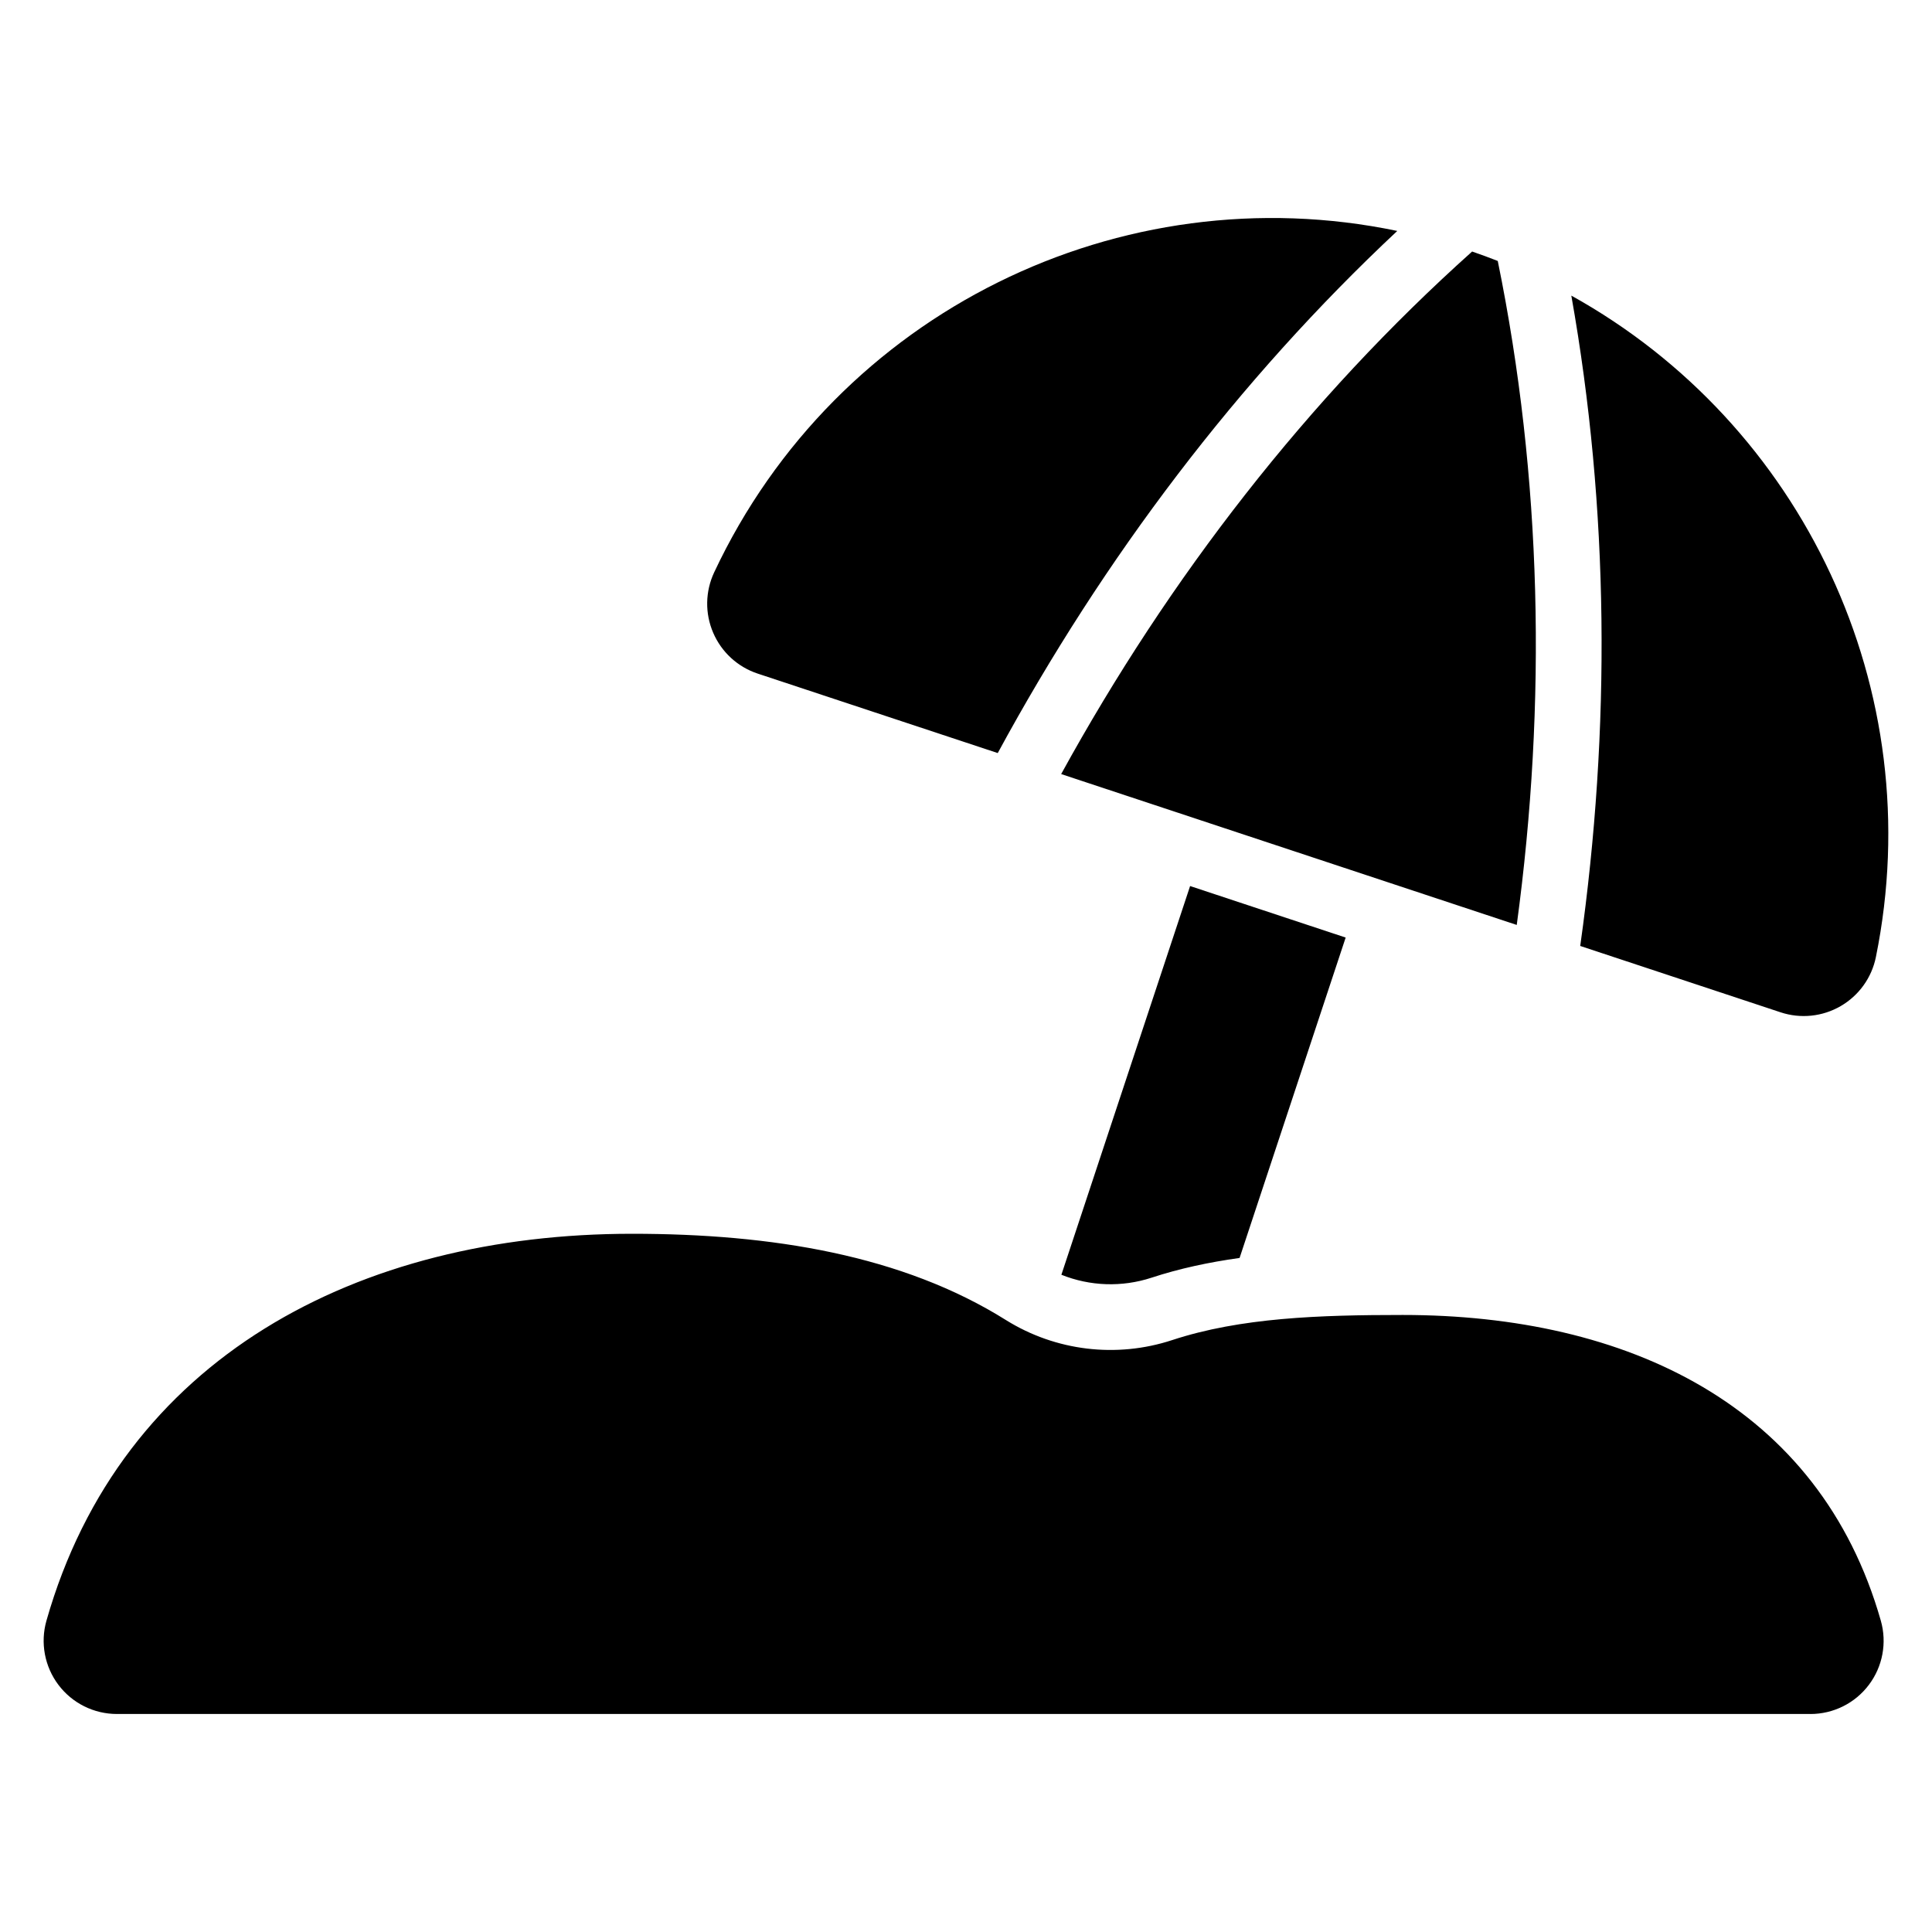 <?xml version="1.0" encoding="UTF-8"?>
<!-- Uploaded to: SVG Repo, www.svgrepo.com, Generator: SVG Repo Mixer Tools -->
<svg fill="#000000" width="800px" height="800px" version="1.1" viewBox="144 144 512 512" xmlns="http://www.w3.org/2000/svg">
 <path d="m623.77 598.23c6.09 0 11.828-2.852 15.492-7.715 3.672-4.859 4.844-11.16 3.176-17.016-16.266-57.125-67.301-81.02-126.7-81.02-22.023 0-42.957 0.688-61.117 6.664-14.727 4.832-30.844 2.898-44-5.293-27.422-17.195-62.027-22.887-99.121-22.887-72.523 0-135.33 32.781-155.19 102.53-1.668 5.856-0.492 12.156 3.176 17.016 3.668 4.863 9.402 7.715 15.492 7.715h448.79zm-198.49-116.41 34.109-103.01 41.227 13.652-28.113 84.906c-8.125 1.137-15.934 2.797-23.316 5.227-7.871 2.582-16.336 2.269-23.91-0.773zm135.14-259.48c61.219 33.965 95.105 104.44 80.711 175.29-1.105 5.469-4.508 10.199-9.34 13-4.828 2.797-10.625 3.398-15.922 1.641l-53.094-17.582c8.129-57.594 7.652-116.02-2.356-172.34zm-14.461 166.78-120.74-39.984c28.676-52.207 65.352-99.484 108.91-138.48 2.293 0.789 4.559 1.621 6.793 2.5 11.707 57.266 13.02 117.04 5.031 175.96zm-137.55-45.551-63.613-21.059c-5.297-1.754-9.594-5.691-11.793-10.82-2.211-5.129-2.113-10.953 0.258-16.008 32.457-69.098 107.87-105.74 181.03-90.48-42.184 39.5-77.824 86.625-105.88 138.37z" fill-rule="evenodd"/>
</svg>